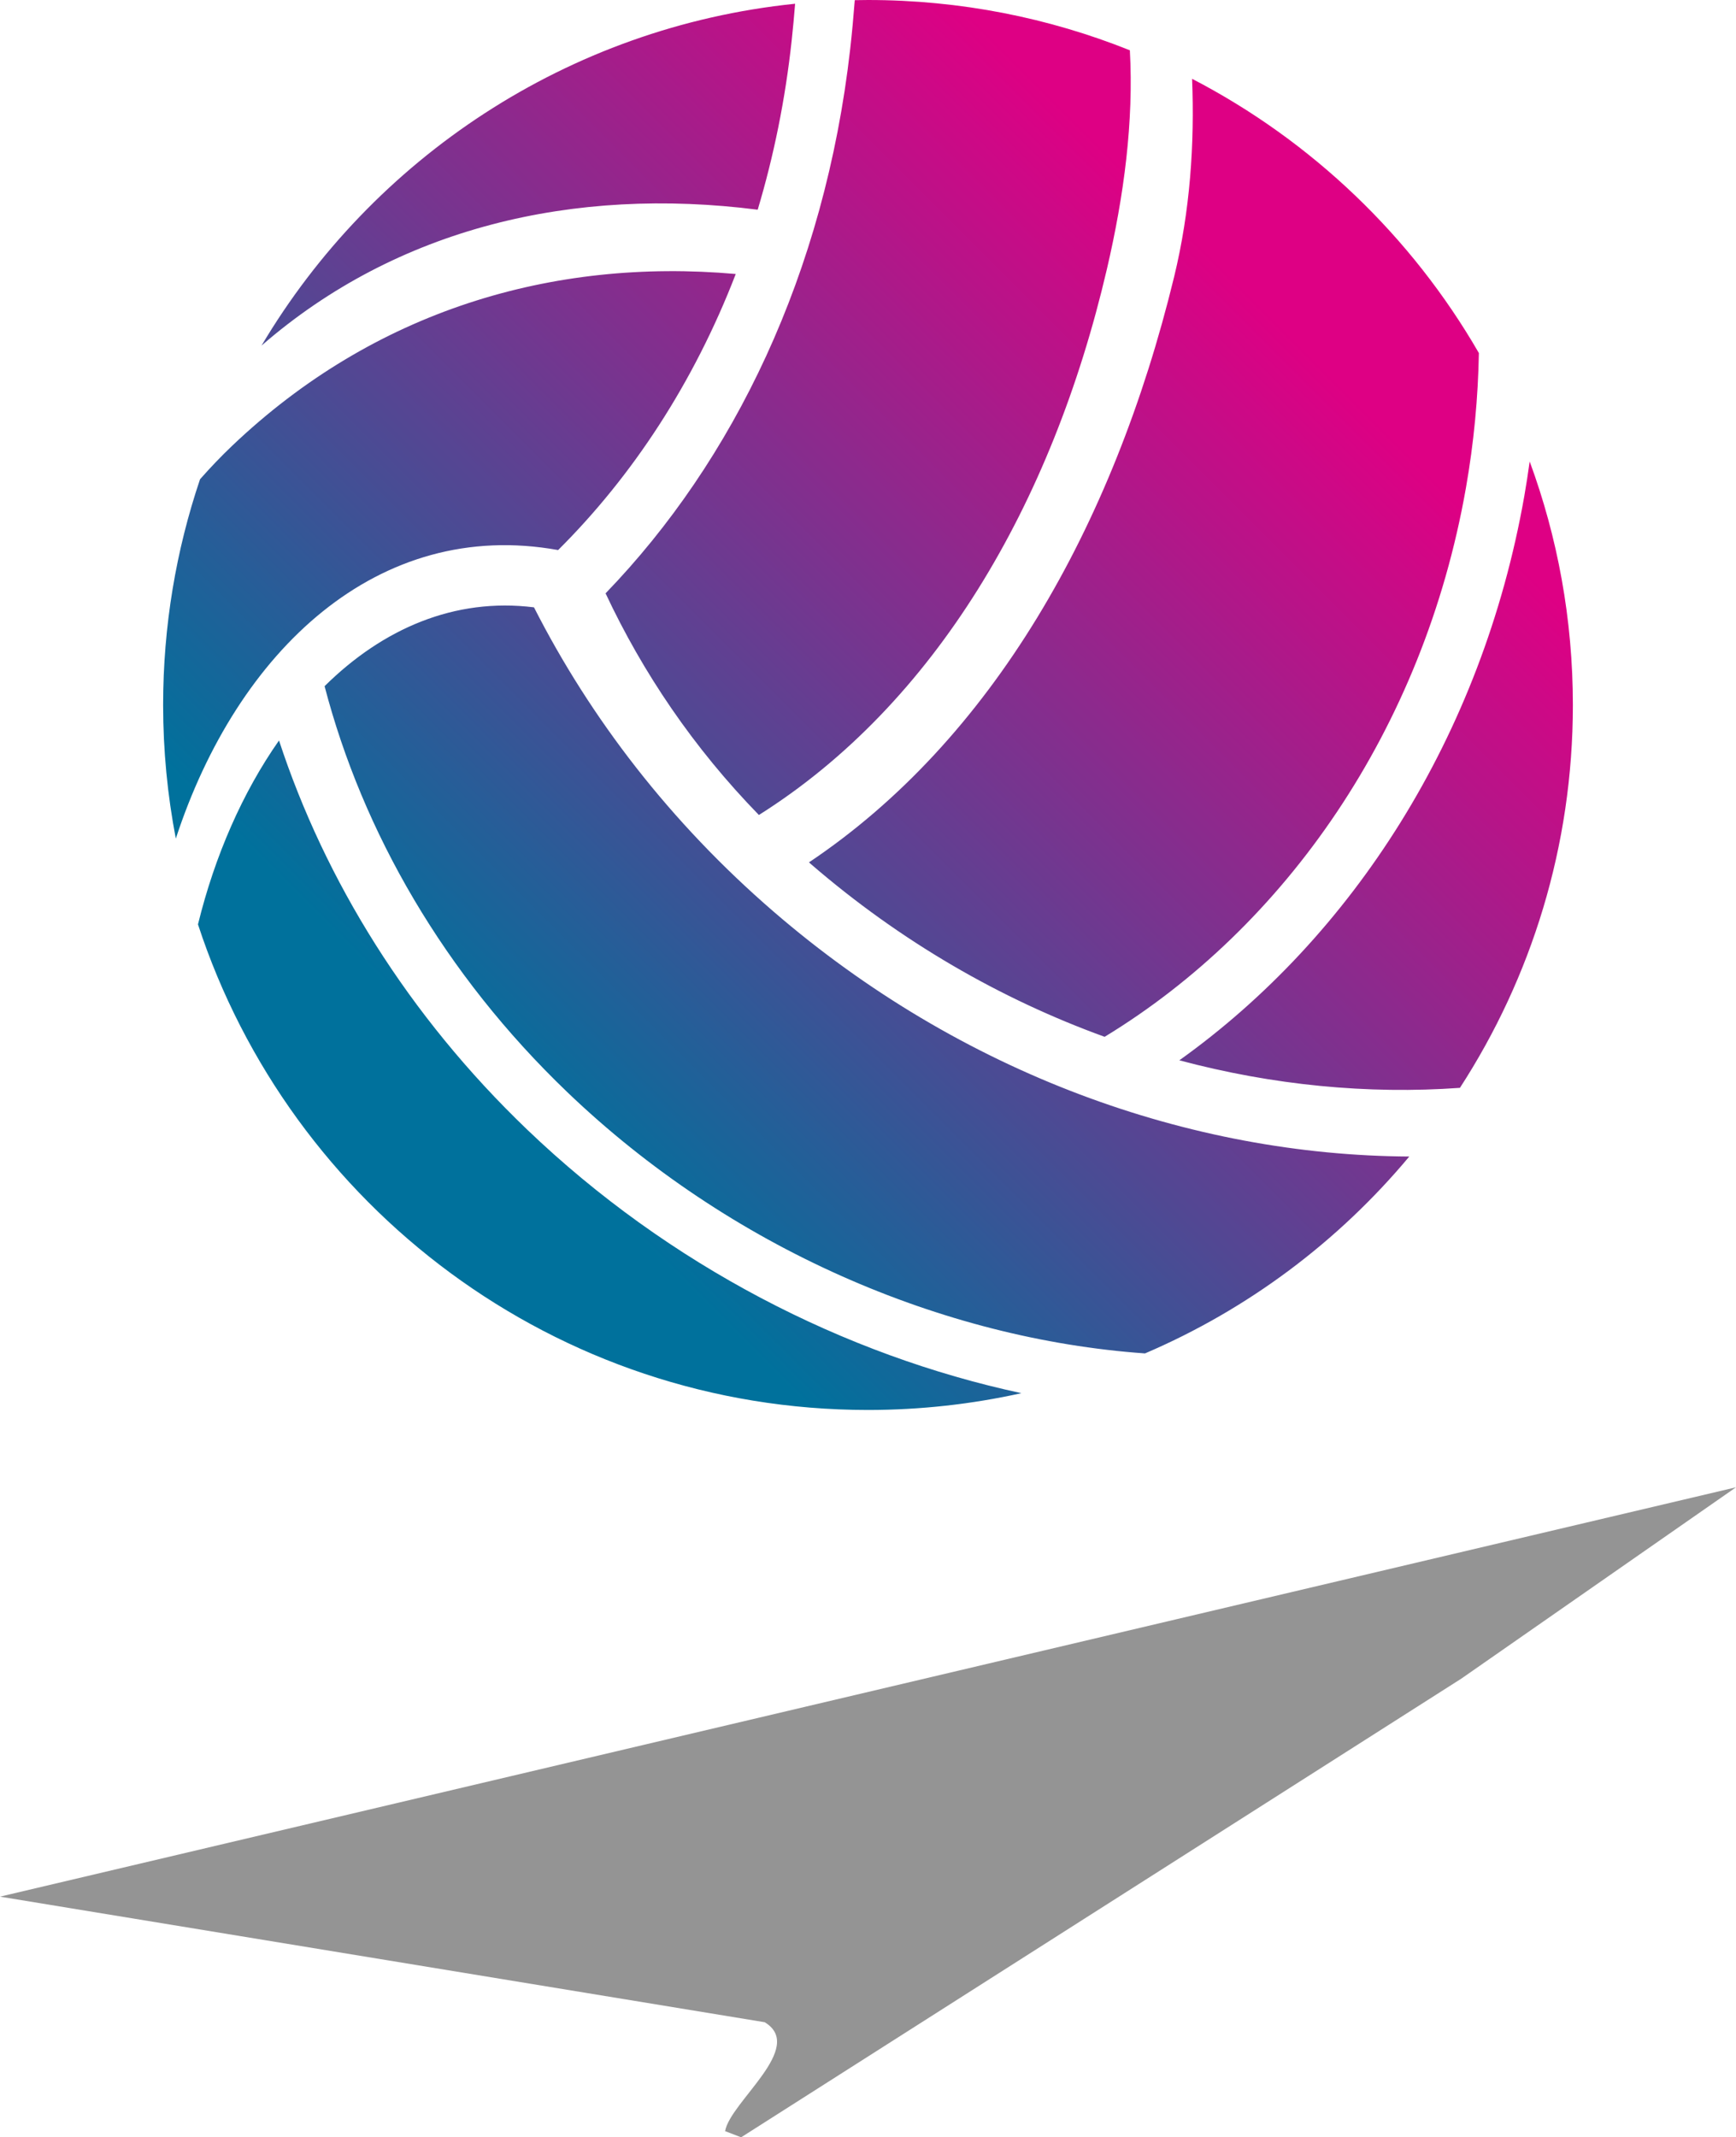 <?xml version="1.0" encoding="UTF-8"?>
<svg id="a" data-name="Layer 1" xmlns="http://www.w3.org/2000/svg" xmlns:xlink="http://www.w3.org/1999/xlink" viewBox="0 0 536.274 660.14">
  <defs>
    <style>
      .c {
        fill: url(#b);
        fill-rule: evenodd;
      }

      .d {
        fill: #949494;
      }
    </style>
    <linearGradient id="b" x1="114.176" y1="371.707" x2="422.101" y2="63.783" gradientUnits="userSpaceOnUse">
      <stop offset=".117" stop-color="#00719c"/>
      <stop offset=".898" stop-color="#de0084"/>
    </linearGradient>
  </defs>
  <path class="d" d="M536.274,459.373l-84.855,59.102-222.471,141.665-4.955-1.901c1.575-9.056,25.056-25.876,12.234-33.64L0,585.808l536.274-126.435Z"/>
  <path class="c" d="M452.836,150.746c-13.139,74.689-55.91,135.624-111.599,169.492-32.05-11.615-62.987-29.389-90.749-53.365-.197-.171-.384-.348-.581-.517,56.263-37.684,93.947-103.33,112.786-180.807,4.971-20.444,6.35-41.142,5.557-61.207,37.006,19.196,67.807,48.693,88.594,84.702-.243,13.722-1.538,27.66-4.008,41.703ZM341.935,83.123c-16.974,72.849-53.271,134.426-107.502,168.6-20.193-20.736-35.874-43.948-47.364-68.462,39.497-40.891,67.682-98.683,75.568-168.123.574-5.047,1.02-10.072,1.41-15.087,1.362-.025,2.723-.051,4.09-.051,28.586,0,55.88,5.519,80.89,15.532,1.218,21.977-1.797,44.867-7.092,67.591ZM244.57,12.421c-1.986,18.376-5.565,35.86-10.506,52.354-56.855-7.262-111.376,5.53-153.277,41.969C115.112,48.936,175.417,8.367,245.619,1.154c-.298,3.747-.641,7.502-1.049,11.267ZM86.19,228.708c14.164,43.164,39.84,84.911,76.646,120.175,43.757,41.921,98.007,69.684,152.692,81.42-15.258,3.387-31.114,5.187-47.392,5.187-96.594,0-178.484-62.904-206.976-149.977,5.204-21.227,13.799-40.799,25.029-56.805ZM227.284,84.627c-12.986,33.66-31.95,62.464-54.871,85.267-55.57-10.028-99.077,30.974-118.101,89.111-2.563-13.361-3.921-27.151-3.921-41.259,0-24.383,4.009-47.83,11.402-69.718,3.136-3.558,6.432-7.02,9.933-10.352,43.77-41.654,98.785-58.079,155.557-53.05ZM175.235,337.316c-38.065-36.469-63.243-80.458-74.967-125.379,17.914-17.722,40.143-27.42,64.687-24.351,17.473,34.349,42.19,66.501,73.974,93.945,58.05,50.127,128.826,75.312,196.419,75.68-21.884,26.209-49.81,47.193-81.642,60.812-62.612-4.436-128.168-32.515-178.471-80.707ZM450.991,336c-28.426,2.037-57.798-.79-86.679-8.504,53.276-38.064,93.484-99.904,106.576-174.326.625-3.552,1.16-7.098,1.65-10.637,8.629,23.441,13.344,48.775,13.344,75.213,0,43.599-12.823,84.201-34.891,118.254Z"/>
</svg>